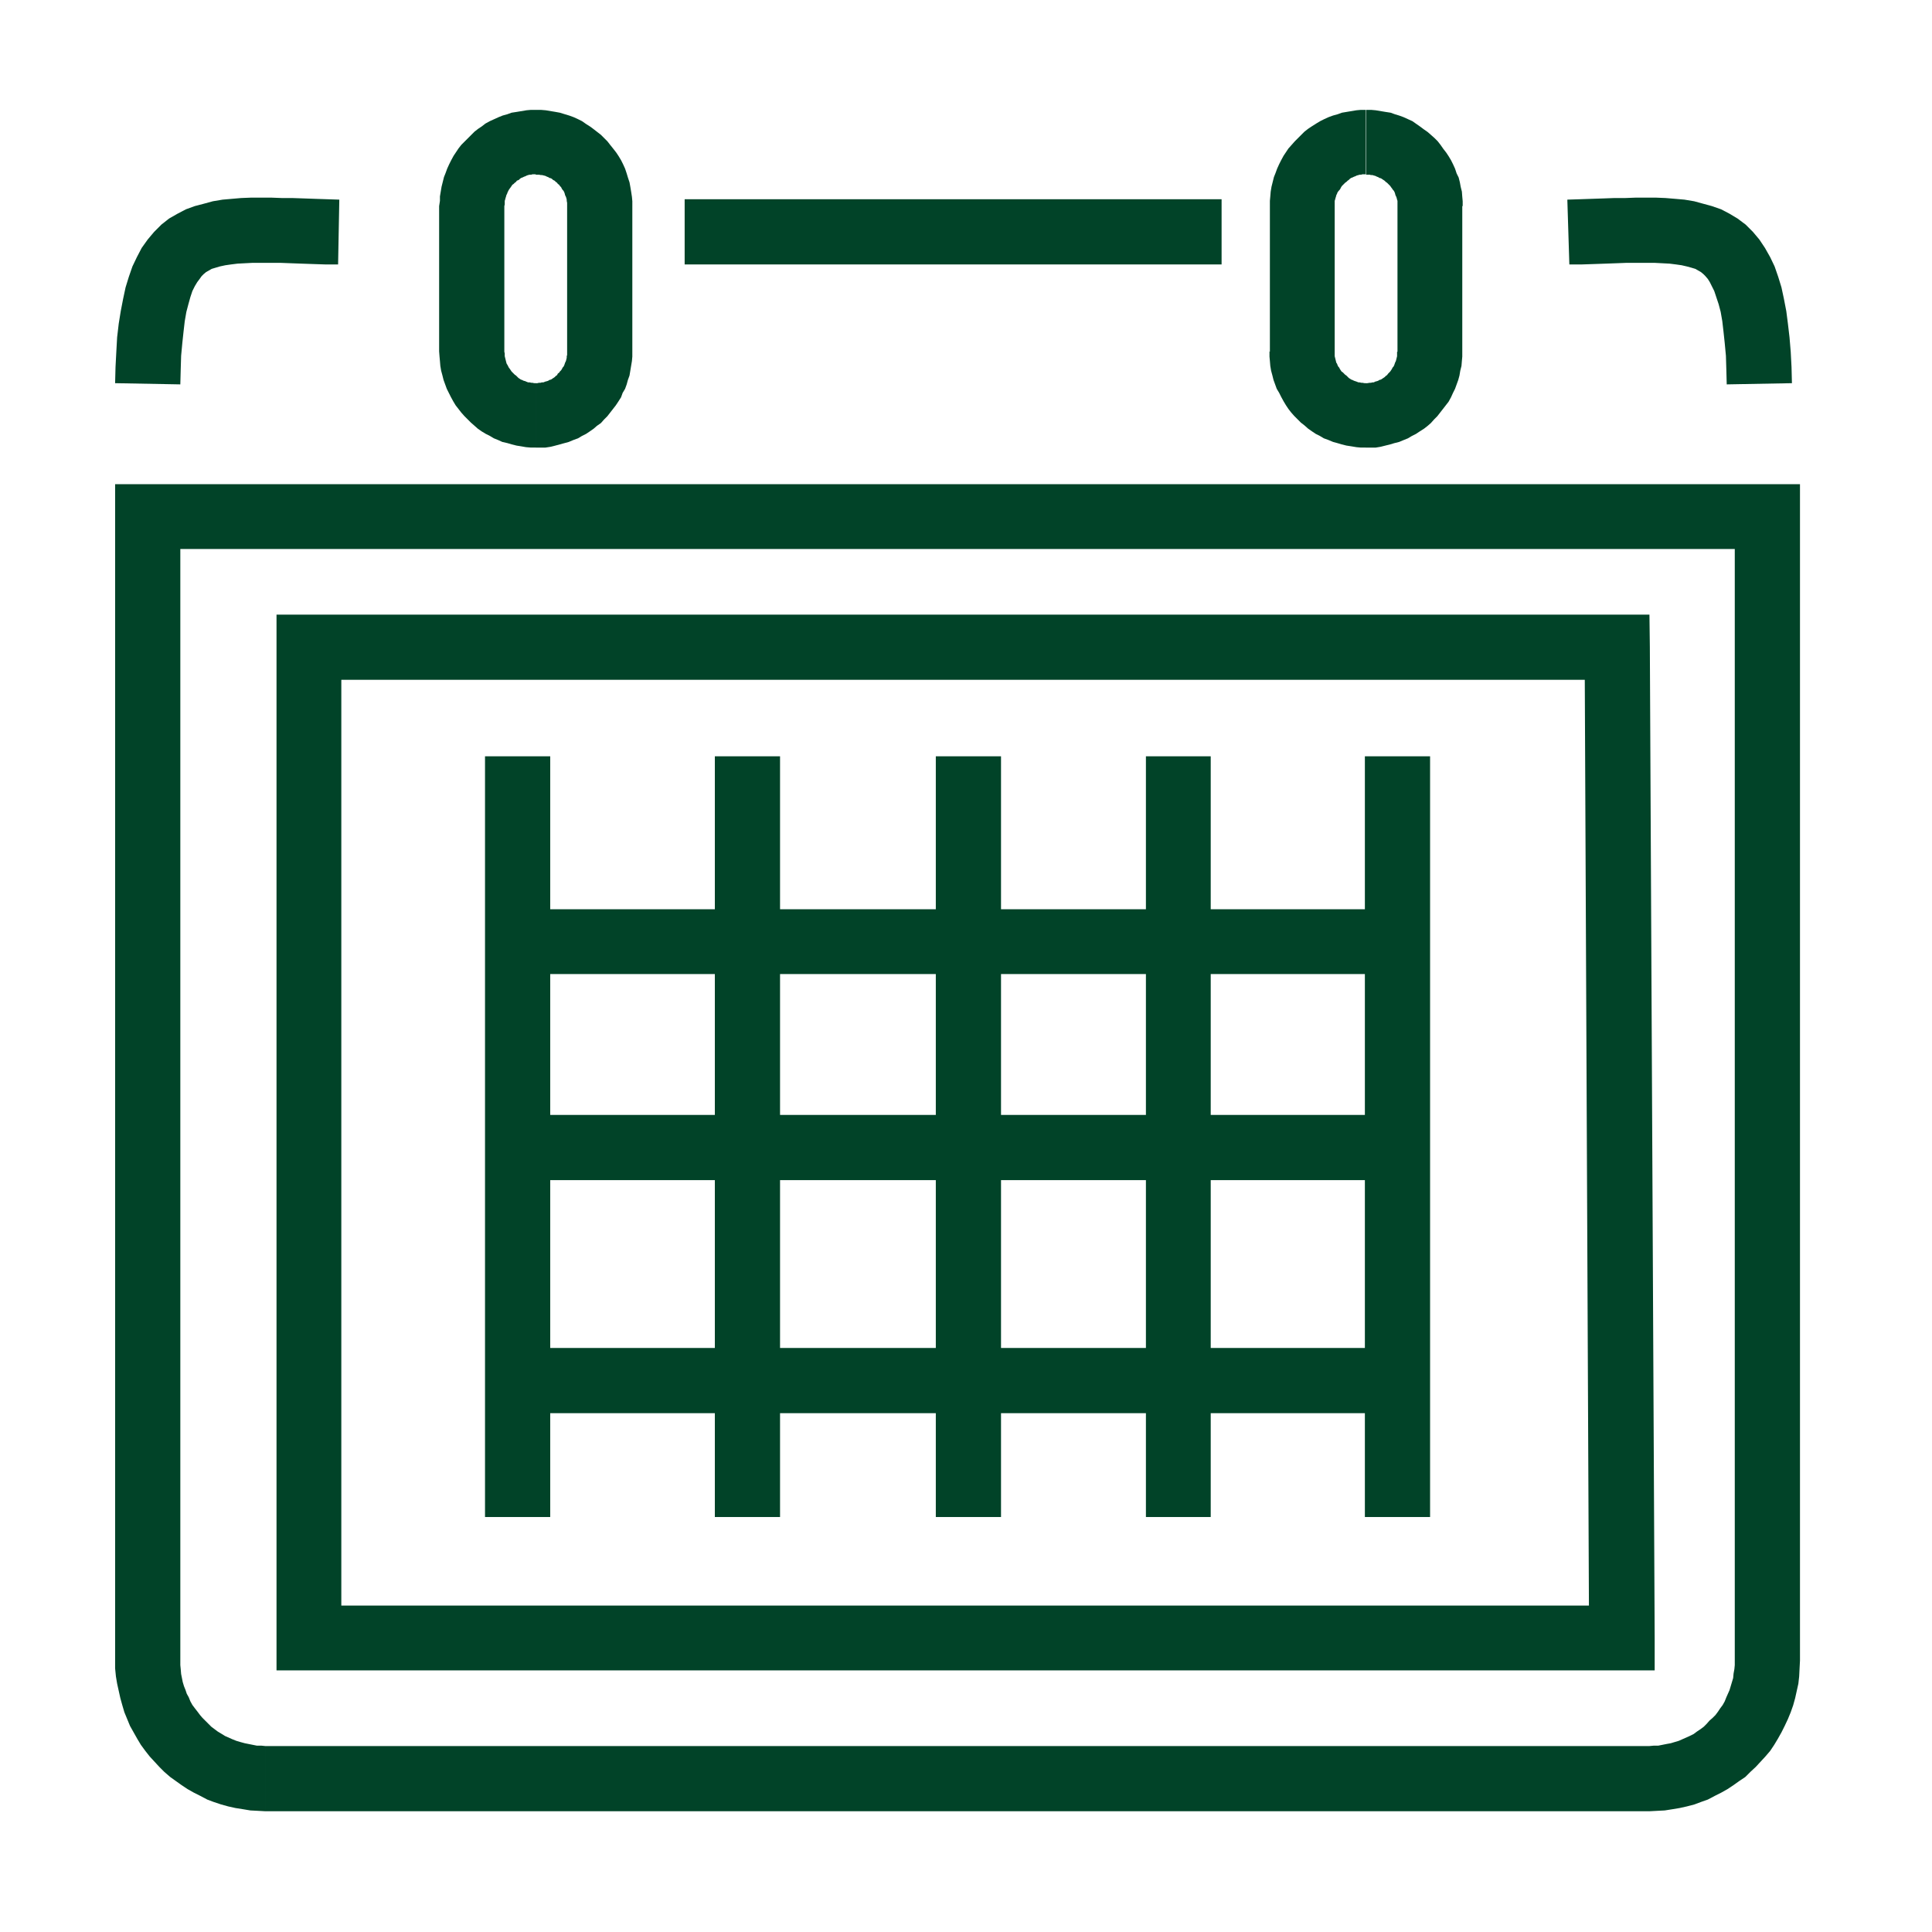<?xml version="1.0" encoding="UTF-8"?>
<!DOCTYPE svg PUBLIC "-//W3C//DTD SVG 1.1//EN" "http://www.w3.org/Graphics/SVG/1.1/DTD/svg11.dtd">
<!-- Creator: CorelDRAW 2019 (64-Bit) -->
<svg xmlns="http://www.w3.org/2000/svg" xml:space="preserve" width="48px" height="48px" version="1.1" style="shape-rendering:geometricPrecision; text-rendering:geometricPrecision; image-rendering:optimizeQuality; fill-rule:evenodd; clip-rule:evenodd"
viewBox="0 0 48 48"
 xmlns:xlink="http://www.w3.org/1999/xlink"
 xmlns:xodm="http://www.corel.com/coreldraw/odm/2003">
 <defs>
  <style type="text/css">
   <![CDATA[
    .fil0 {fill:#014328;fill-rule:nonzero}
   ]]>
  </style>
 </defs>
 <g id="Layer_x0020_1">
  <g id="_1746457087168">
   <g>
    <path class="fil0" d="M13.31 3.53l0 0 0 0 0 0 0 -0.8 0 0.8zm2.4 1.59l-1.62 0 0 0 0 -0.04 0 -0.04 -0.01 -0.05 0 -0.03 -0.01 -0.04 -0.01 -0.03 -0.02 -0.04 -0.01 -0.04 -0.01 -0.03 -0.02 -0.04 -0.02 -0.02 -0.02 -0.03 -0.02 -0.04 -0.03 -0.03 -0.02 -0.03 -0.03 -0.02 -0.02 -0.03 -0.03 -0.02 -0.03 -0.03 -0.04 -0.02 -0.02 -0.02 -0.03 -0.02 -0.04 -0.01 -0.03 -0.02 -0.03 -0.01 -0.04 -0.02 -0.04 -0.01 -0.04 -0.01 -0.03 0 -0.05 -0.01 -0.04 0 -0.04 0 0 -1.61 0.13 0 0.12 0.01 0.12 0.02 0.12 0.02 0.11 0.02 0.13 0.04 0.1 0.03 0.11 0.04 0.11 0.05 0.1 0.05 0.1 0.07 0.11 0.07 0.08 0.06 0.09 0.07 0.09 0.07 0.08 0.08 0.08 0.08 0.07 0.09 0.08 0.1 0.07 0.09 0.06 0.09 0.06 0.1 0.05 0.1 0.05 0.11 0.04 0.12 0.03 0.1 0.04 0.12 0.02 0.11 0.02 0.12 0.02 0.13 0.01 0.11 0 0.12 0 0 0 0zm-1.62 3.62l0 -3.62 1.62 0 0 3.62 0 0 -1.62 0zm-0.78 2.38l0 -1.6 0 0 0.04 0 0.04 -0.01 0.04 0 0.03 -0.01 0.04 0 0.05 -0.02 0.04 -0.01 0.03 -0.01 0.03 -0.02 0.04 -0.01 0.03 -0.02 0.03 -0.02 0.03 -0.02 0.03 -0.03 0.03 -0.02 0.02 -0.04 0.03 -0.02 0.02 -0.03 0.03 -0.03 0.02 -0.03 0.02 -0.04 0.02 -0.02 0.02 -0.04 0.01 -0.03 0.01 -0.03 0.02 -0.04 0.01 -0.04 0.01 -0.04 0 -0.04 0.01 -0.03 0 -0.04 0 -0.04 1.62 0 0 0.12 -0.01 0.11 -0.02 0.12 -0.02 0.12 -0.02 0.12 -0.04 0.11 -0.03 0.11 -0.04 0.11 -0.06 0.1 -0.04 0.11 -0.07 0.11 -0.06 0.09 -0.07 0.09 -0.07 0.09 -0.07 0.09 -0.08 0.08 -0.08 0.09 -0.1 0.07 -0.08 0.07 -0.1 0.07 -0.09 0.06 -0.1 0.05 -0.1 0.06 -0.11 0.04 -0.12 0.05 -0.11 0.03 -0.11 0.03 -0.11 0.03 -0.12 0.03 -0.13 0.02 -0.12 0 -0.12 0 0 0 0 0zm0 -0.8l0 0 0 0 0 0 0 0.8 0 -0.8zm-2.4 -1.58l1.62 0 0 0 0.01 0.04 0 0.04 0 0.03 0.01 0.04 0.01 0.04 0.01 0.04 0.01 0.04 0.01 0.03 0.02 0.03 0.02 0.04 0.01 0.02 0.03 0.04 0.02 0.03 0.02 0.03 0.02 0.02 0.03 0.03 0.03 0.03 0.03 0.02 0.03 0.03 0.03 0.03 0.03 0.02 0.03 0.02 0.03 0.01 0.04 0.02 0.04 0.01 0.02 0.01 0.05 0.02 0.04 0 0.04 0.01 0.03 0 0.04 0.01 0.04 0 0 1.6 -0.12 0 -0.12 -0.01 -0.12 -0.02 -0.12 -0.02 -0.12 -0.03 -0.1 -0.03 -0.13 -0.03 -0.11 -0.05 -0.1 -0.04 -0.1 -0.06 -0.1 -0.05 -0.1 -0.06 -0.1 -0.07 -0.09 -0.08 -0.08 -0.07 -0.08 -0.08 -0.08 -0.08 -0.08 -0.09 -0.07 -0.09 -0.07 -0.09 -0.06 -0.1 -0.06 -0.11 -0.05 -0.1 -0.05 -0.1 -0.04 -0.11 -0.04 -0.11 -0.03 -0.12 -0.03 -0.11 -0.02 -0.12 -0.01 -0.12 -0.01 -0.11 -0.01 -0.13 0 0 0 0.01zm1.62 -3.62l0 3.62 -1.62 0 0 -3.62 0 0 1.62 0zm0.78 -2.39l0 1.6 0 0 -0.04 0 -0.04 0 -0.03 0.01 -0.04 0 -0.04 0.01 -0.03 0.01 -0.04 0.02 -0.03 0.01 -0.04 0.02 -0.03 0.01 -0.03 0.02 -0.03 0.03 -0.05 0.02 -0.02 0.03 -0.03 0.02 -0.03 0.03 -0.03 0.02 -0.02 0.03 -0.02 0.03 -0.03 0.04 -0.02 0.03 -0.01 0.02 -0.02 0.04 -0.01 0.03 -0.02 0.04 -0.01 0.04 -0.01 0.03 -0.01 0.04 -0.01 0.03 0 0.04 0 0.05 -0.01 0.04 -1.62 0 0.02 -0.13 0 -0.11 0.02 -0.12 0.02 -0.12 0.03 -0.12 0.03 -0.12 0.04 -0.1 0.04 -0.11 0.05 -0.11 0.05 -0.1 0.06 -0.11 0.06 -0.09 0.06 -0.09 0.07 -0.09 0.09 -0.09 0.08 -0.08 0.08 -0.08 0.08 -0.08 0.09 -0.07 0.09 -0.06 0.09 -0.07 0.11 -0.06 0.11 -0.05 0.11 -0.05 0.1 -0.04 0.11 -0.03 0.11 -0.04 0.13 -0.02 0.12 -0.02 0.12 -0.02 0.11 -0.01 0.12 0 0 0 0 0z"/>
   </g>
   <g>
    <path class="fil0" d="M33.93 3.53l0 0 0 0 0 0 0 -0.8 0 0.8zm2.4 1.59l-1.61 0 0 0 0 -0.04 0 -0.04 0 -0.05 -0.01 -0.03 -0.01 -0.04 -0.01 -0.03 -0.02 -0.04 -0.01 -0.04 -0.01 -0.03 -0.02 -0.04 -0.02 -0.02 -0.02 -0.03 -0.03 -0.04 -0.02 -0.03 -0.03 -0.03 -0.02 -0.02 -0.03 -0.03 -0.03 -0.02 -0.03 -0.03 -0.03 -0.02 -0.03 -0.02 -0.03 -0.02 -0.04 -0.01 -0.03 -0.02 -0.03 -0.01 -0.04 -0.02 -0.04 -0.01 -0.03 -0.01 -0.04 0 -0.03 -0.01 -0.05 0 -0.04 0 0 -1.61 0.13 0 0.11 0.01 0.12 0.02 0.12 0.02 0.13 0.02 0.11 0.04 0.1 0.03 0.11 0.04 0.11 0.05 0.11 0.05 0.1 0.07 0.1 0.07 0.08 0.06 0.1 0.07 0.08 0.07 0.09 0.08 0.08 0.08 0.07 0.09 0.07 0.1 0.07 0.09 0.06 0.09 0.06 0.1 0.05 0.1 0.05 0.11 0.04 0.12 0.05 0.1 0.03 0.12 0.02 0.11 0.03 0.12 0.01 0.13 0.01 0.11 0 0.12 0 0 -0.01 0zm-1.61 3.62l0 -3.62 1.61 0 0 3.62 0 0 -1.61 0zm-0.79 2.38l0 -1.6 0 0 0.04 0 0.06 -0.01 0.03 0 0.04 -0.01 0.03 0 0.04 -0.02 0.04 -0.01 0.03 -0.01 0.03 -0.02 0.04 -0.01 0.03 -0.02 0.03 -0.02 0.03 -0.02 0.03 -0.03 0.03 -0.02 0.03 -0.04 0.02 -0.02 0.03 -0.03 0.02 -0.03 0.02 -0.03 0.02 -0.04 0.02 -0.02 0.02 -0.04 0.01 -0.03 0.01 -0.03 0.02 -0.04 0.01 -0.04 0.01 -0.04 0.01 -0.04 0 -0.03 0 -0.04 0 -0.04 1.62 0 0 0.12 -0.01 0.11 -0.01 0.12 -0.03 0.12 -0.02 0.12 -0.03 0.11 -0.04 0.11 -0.04 0.11 -0.05 0.1 -0.05 0.11 -0.06 0.11 -0.07 0.09 -0.07 0.09 -0.07 0.09 -0.07 0.09 -0.08 0.08 -0.08 0.09 -0.08 0.07 -0.09 0.07 -0.11 0.07 -0.09 0.06 -0.1 0.05 -0.1 0.06 -0.1 0.04 -0.12 0.05 -0.12 0.03 -0.1 0.03 -0.12 0.03 -0.12 0.03 -0.12 0.02 -0.12 0 -0.13 0 0 0 0 0zm0 -0.8l0 0 0 0 0 0 0 0.8 0 -0.8zm-2.38 -1.58l1.61 0 0 0 0 0.04 0 0.04 0 0.03 0.01 0.04 0.01 0.04 0.01 0.04 0.01 0.04 0.02 0.03 0.01 0.03 0.02 0.04 0.02 0.02 0.02 0.04 0.02 0.03 0.02 0.03 0.03 0.02 0.03 0.03 0.03 0.03 0.03 0.02 0.03 0.03 0.03 0.03 0.03 0.02 0.03 0.02 0.03 0.01 0.04 0.02 0.03 0.01 0.03 0.01 0.05 0.02 0.03 0 0.04 0.01 0.03 0 0.05 0.01 0.03 0 0 1.6 -0.12 0 -0.11 -0.01 -0.12 -0.02 -0.13 -0.02 -0.12 -0.03 -0.1 -0.03 -0.11 -0.03 -0.12 -0.05 -0.11 -0.04 -0.1 -0.06 -0.1 -0.05 -0.09 -0.06 -0.1 -0.07 -0.09 -0.08 -0.09 -0.07 -0.08 -0.08 -0.08 -0.08 -0.08 -0.09 -0.07 -0.09 -0.06 -0.09 -0.06 -0.1 -0.06 -0.11 -0.05 -0.1 -0.06 -0.1 -0.04 -0.11 -0.04 -0.11 -0.03 -0.12 -0.03 -0.11 -0.02 -0.12 -0.01 -0.12 -0.01 -0.11 0 -0.13 0 0 0.01 0.01zm1.61 -3.62l0 3.62 -1.61 0 0 -3.62 0 0 1.61 0zm0.77 -2.39l0 1.6 0 0 -0.03 0 -0.05 0 -0.03 0.01 -0.04 0 -0.03 0.01 -0.04 0.01 -0.04 0.02 -0.03 0.01 -0.04 0.02 -0.03 0.01 -0.03 0.02 -0.03 0.03 -0.03 0.02 -0.03 0.03 -0.03 0.02 -0.03 0.03 -0.02 0.02 -0.03 0.03 -0.02 0.03 -0.02 0.04 -0.02 0.03 -0.02 0.02 -0.03 0.04 -0.01 0.03 -0.02 0.04 -0.01 0.04 -0.01 0.03 -0.01 0.04 -0.01 0.03 0 0.04 0 0.05 0 0.04 -1.61 0 0 -0.13 0.01 -0.11 0.01 -0.12 0.02 -0.12 0.03 -0.12 0.03 -0.12 0.04 -0.1 0.04 -0.11 0.05 -0.11 0.05 -0.1 0.06 -0.11 0.06 -0.09 0.06 -0.09 0.08 -0.09 0.08 -0.09 0.08 -0.08 0.08 -0.08 0.08 -0.08 0.09 -0.07 0.09 -0.06 0.11 -0.07 0.1 -0.06 0.1 -0.05 0.11 -0.05 0.11 -0.04 0.11 -0.03 0.11 -0.04 0.12 -0.02 0.12 -0.02 0.12 -0.02 0.11 -0.01 0.13 0 0 0 -0.01 0z"/>
   </g>
   <g>
    <path class="fil0" d="M43.1 41.26l0 -28.43 1.62 0 0 28.43 0 0 -1.62 0zm-2.12 3.74l0 -1.62 0 0 0.11 -0.01 0.11 0 0.1 -0.02 0.1 -0.02 0.11 -0.02 0.1 -0.03 0.1 -0.03 0.09 -0.04 0.09 -0.04 0.09 -0.04 0.1 -0.05 0.08 -0.06 0.09 -0.06 0.08 -0.06 0.07 -0.07 0.07 -0.08 0.08 -0.07 0.07 -0.07 0.06 -0.08 0.06 -0.09 0.06 -0.08 0.05 -0.09 0.04 -0.1 0.04 -0.09 0.04 -0.09 0.03 -0.1 0.03 -0.1 0.03 -0.1 0.01 -0.11 0.02 -0.11 0.01 -0.1 0 -0.11 1.62 0 -0.01 0.19 -0.01 0.2 -0.02 0.18 -0.04 0.18 -0.04 0.18 -0.05 0.18 -0.06 0.17 -0.07 0.17 -0.08 0.17 -0.08 0.16 -0.09 0.16 -0.09 0.15 -0.1 0.15 -0.12 0.14 -0.12 0.13 -0.12 0.13 -0.13 0.12 -0.13 0.13 -0.15 0.1 -0.14 0.1 -0.15 0.1 -0.16 0.09 -0.16 0.08 -0.17 0.09 -0.17 0.06 -0.16 0.06 -0.19 0.05 -0.18 0.04 -0.18 0.03 -0.19 0.03 -0.19 0.01 -0.19 0.01 0 0 0 0zm-34.39 -1.62l34.39 0 0 1.62 -34.39 0 0 0 0 -1.62zm-3.73 -2.12l1.62 0 0 0 0 0.11 0.01 0.1 0.01 0.12 0.02 0.1 0.02 0.1 0.03 0.1 0.04 0.1 0.03 0.09 0.05 0.09 0.04 0.1 0.05 0.09 0.06 0.08 0.07 0.09 0.06 0.08 0.06 0.07 0.07 0.07 0.08 0.08 0.07 0.07 0.08 0.06 0.08 0.06 0.1 0.06 0.08 0.05 0.09 0.04 0.09 0.04 0.1 0.04 0.1 0.03 0.11 0.03 0.1 0.02 0.1 0.02 0.1 0.02 0.11 0 0.1 0.01 0 1.62 -0.18 -0.01 -0.19 -0.01 -0.18 -0.03 -0.19 -0.03 -0.18 -0.04 -0.18 -0.05 -0.18 -0.06 -0.16 -0.06 -0.17 -0.09 -0.16 -0.08 -0.16 -0.09 -0.15 -0.1 -0.14 -0.1 -0.14 -0.1 -0.15 -0.13 -0.12 -0.12 -0.12 -0.13 -0.12 -0.13 -0.11 -0.14 -0.11 -0.15 -0.09 -0.15 -0.09 -0.16 -0.09 -0.16 -0.07 -0.17 -0.07 -0.17 -0.05 -0.17 -0.05 -0.18 -0.04 -0.18 -0.04 -0.18 -0.03 -0.18 -0.02 -0.2 0 -0.19 0 0 0 0zm1.62 -28.43l0 28.43 -1.62 0 0 -28.43 0.81 -0.8 0.81 0.8zm-1.62 0l0 -0.8 0.81 0 -0.81 0.8zm41.05 0.81l-40.24 0 0 -1.61 40.24 0 0.81 0.8 -0.81 0.81zm0 -1.61l0.81 0 0 0.8 -0.81 -0.8z"/>
   </g>
   <g>
    <polygon class="fil0" points="8.43,4.96 8.4,6.57 8.08,6.57 7.78,6.56 7.49,6.55 7.22,6.54 6.96,6.53 6.72,6.53 6.49,6.53 6.28,6.53 6.09,6.54 5.9,6.55 5.74,6.57 5.6,6.59 5.46,6.62 5.36,6.65 5.26,6.68 5.19,6.72 5.12,6.76 5.06,6.81 5.01,6.86 4.96,6.93 4.9,7.01 4.84,7.11 4.78,7.23 4.73,7.38 4.68,7.56 4.63,7.75 4.59,7.98 4.56,8.24 4.53,8.52 4.5,8.84 4.49,9.17 4.48,9.55 2.86,9.52 2.87,9.12 2.89,8.74 2.91,8.38 2.95,8.04 3,7.73 3.06,7.42 3.12,7.14 3.2,6.88 3.29,6.62 3.4,6.39 3.52,6.16 3.67,5.95 3.83,5.76 4.01,5.58 4.2,5.43 4.41,5.31 4.62,5.2 4.84,5.12 5.07,5.06 5.29,5 5.53,4.96 5.76,4.94 5.99,4.92 6.24,4.91 6.48,4.91 6.74,4.91 7,4.92 7.26,4.92 7.55,4.93 7.83,4.94 8.13,4.95 "/>
   </g>
   <g>
    <polygon class="fil0" points="38.94,4.96 39.25,4.95 39.54,4.94 39.84,4.93 40.11,4.92 40.38,4.92 40.64,4.91 40.9,4.91 41.14,4.91 41.38,4.92 41.62,4.94 41.85,4.96 42.09,5 42.31,5.06 42.53,5.12 42.76,5.2 42.97,5.31 43.17,5.43 43.37,5.58 43.55,5.76 43.71,5.95 43.85,6.16 43.98,6.39 44.09,6.62 44.18,6.88 44.26,7.14 44.32,7.42 44.38,7.73 44.42,8.04 44.46,8.38 44.49,8.74 44.51,9.12 44.52,9.52 42.9,9.55 42.89,9.17 42.88,8.84 42.85,8.52 42.82,8.24 42.79,7.98 42.75,7.75 42.7,7.56 42.64,7.38 42.59,7.23 42.53,7.11 42.48,7.01 42.43,6.93 42.37,6.86 42.32,6.81 42.26,6.76 42.19,6.72 42.12,6.68 42.02,6.65 41.91,6.62 41.78,6.59 41.64,6.57 41.48,6.55 41.29,6.54 41.1,6.53 40.89,6.53 40.66,6.53 40.42,6.53 40.16,6.54 39.89,6.55 39.6,6.56 39.3,6.57 38.99,6.57 "/>
   </g>
   <g>
    <path class="fil0" d="M40.99 16.07l0.12 24.62 -1.63 0.01 -0.11 -24.62 0.81 -0.81 0.81 0.8 0 0zm-0.81 -0.8l0.8 0 0.01 0.8 -0.81 -0.8 0 0zm-32.5 0l32.5 0 0 1.62 -32.5 0 -0.81 -0.81 0.81 -0.81zm-0.81 0.81l0 -0.81 0.81 0 -0.81 0.81zm0 24.62l0 -24.62 1.61 0 0 24.62 -0.8 0.8 -0.81 -0.8zm0.81 0.8l-0.81 0 0 -0.8 0.81 0.8zm32.62 0l-32.62 0 0 -1.61 32.62 0 0.81 0.8 -0.81 0.81zm0.81 -0.81l0 0.81 -0.81 0 0.81 -0.81z"/>
   </g>
   <g>
    <polygon class="fil0" points="30.35,6.57 17.01,6.57 17.01,4.95 30.35,4.95 "/>
   </g>
   <g>
    <polygon class="fil0" points="12.05,37.69 12.05,18.79 13.67,18.79 13.67,37.69 "/>
   </g>
   <g>
    <polygon class="fil0" points="17.76,37.69 17.76,18.79 19.38,18.79 19.38,37.69 "/>
   </g>
   <g>
    <polygon class="fil0" points="23.25,37.69 23.25,18.79 24.87,18.79 24.87,37.69 "/>
   </g>
   <g>
    <polygon class="fil0" points="28.47,37.69 28.47,18.79 30.08,18.79 30.08,37.69 "/>
   </g>
   <g>
    <polygon class="fil0" points="33.91,37.69 33.91,18.79 35.53,18.79 35.53,37.69 "/>
   </g>
   <g>
    <polygon class="fil0" points="34.73,24.2 12.85,24.2 12.85,22.59 34.73,22.59 "/>
   </g>
   <g>
    <polygon class="fil0" points="12.85,27.7 34.73,27.7 34.73,29.32 12.85,29.32 "/>
   </g>
   <g>
    <polygon class="fil0" points="34.73,35.11 12.85,35.11 12.85,33.49 34.73,33.49 "/>
   </g>
  </g>
 </g>
</svg>
